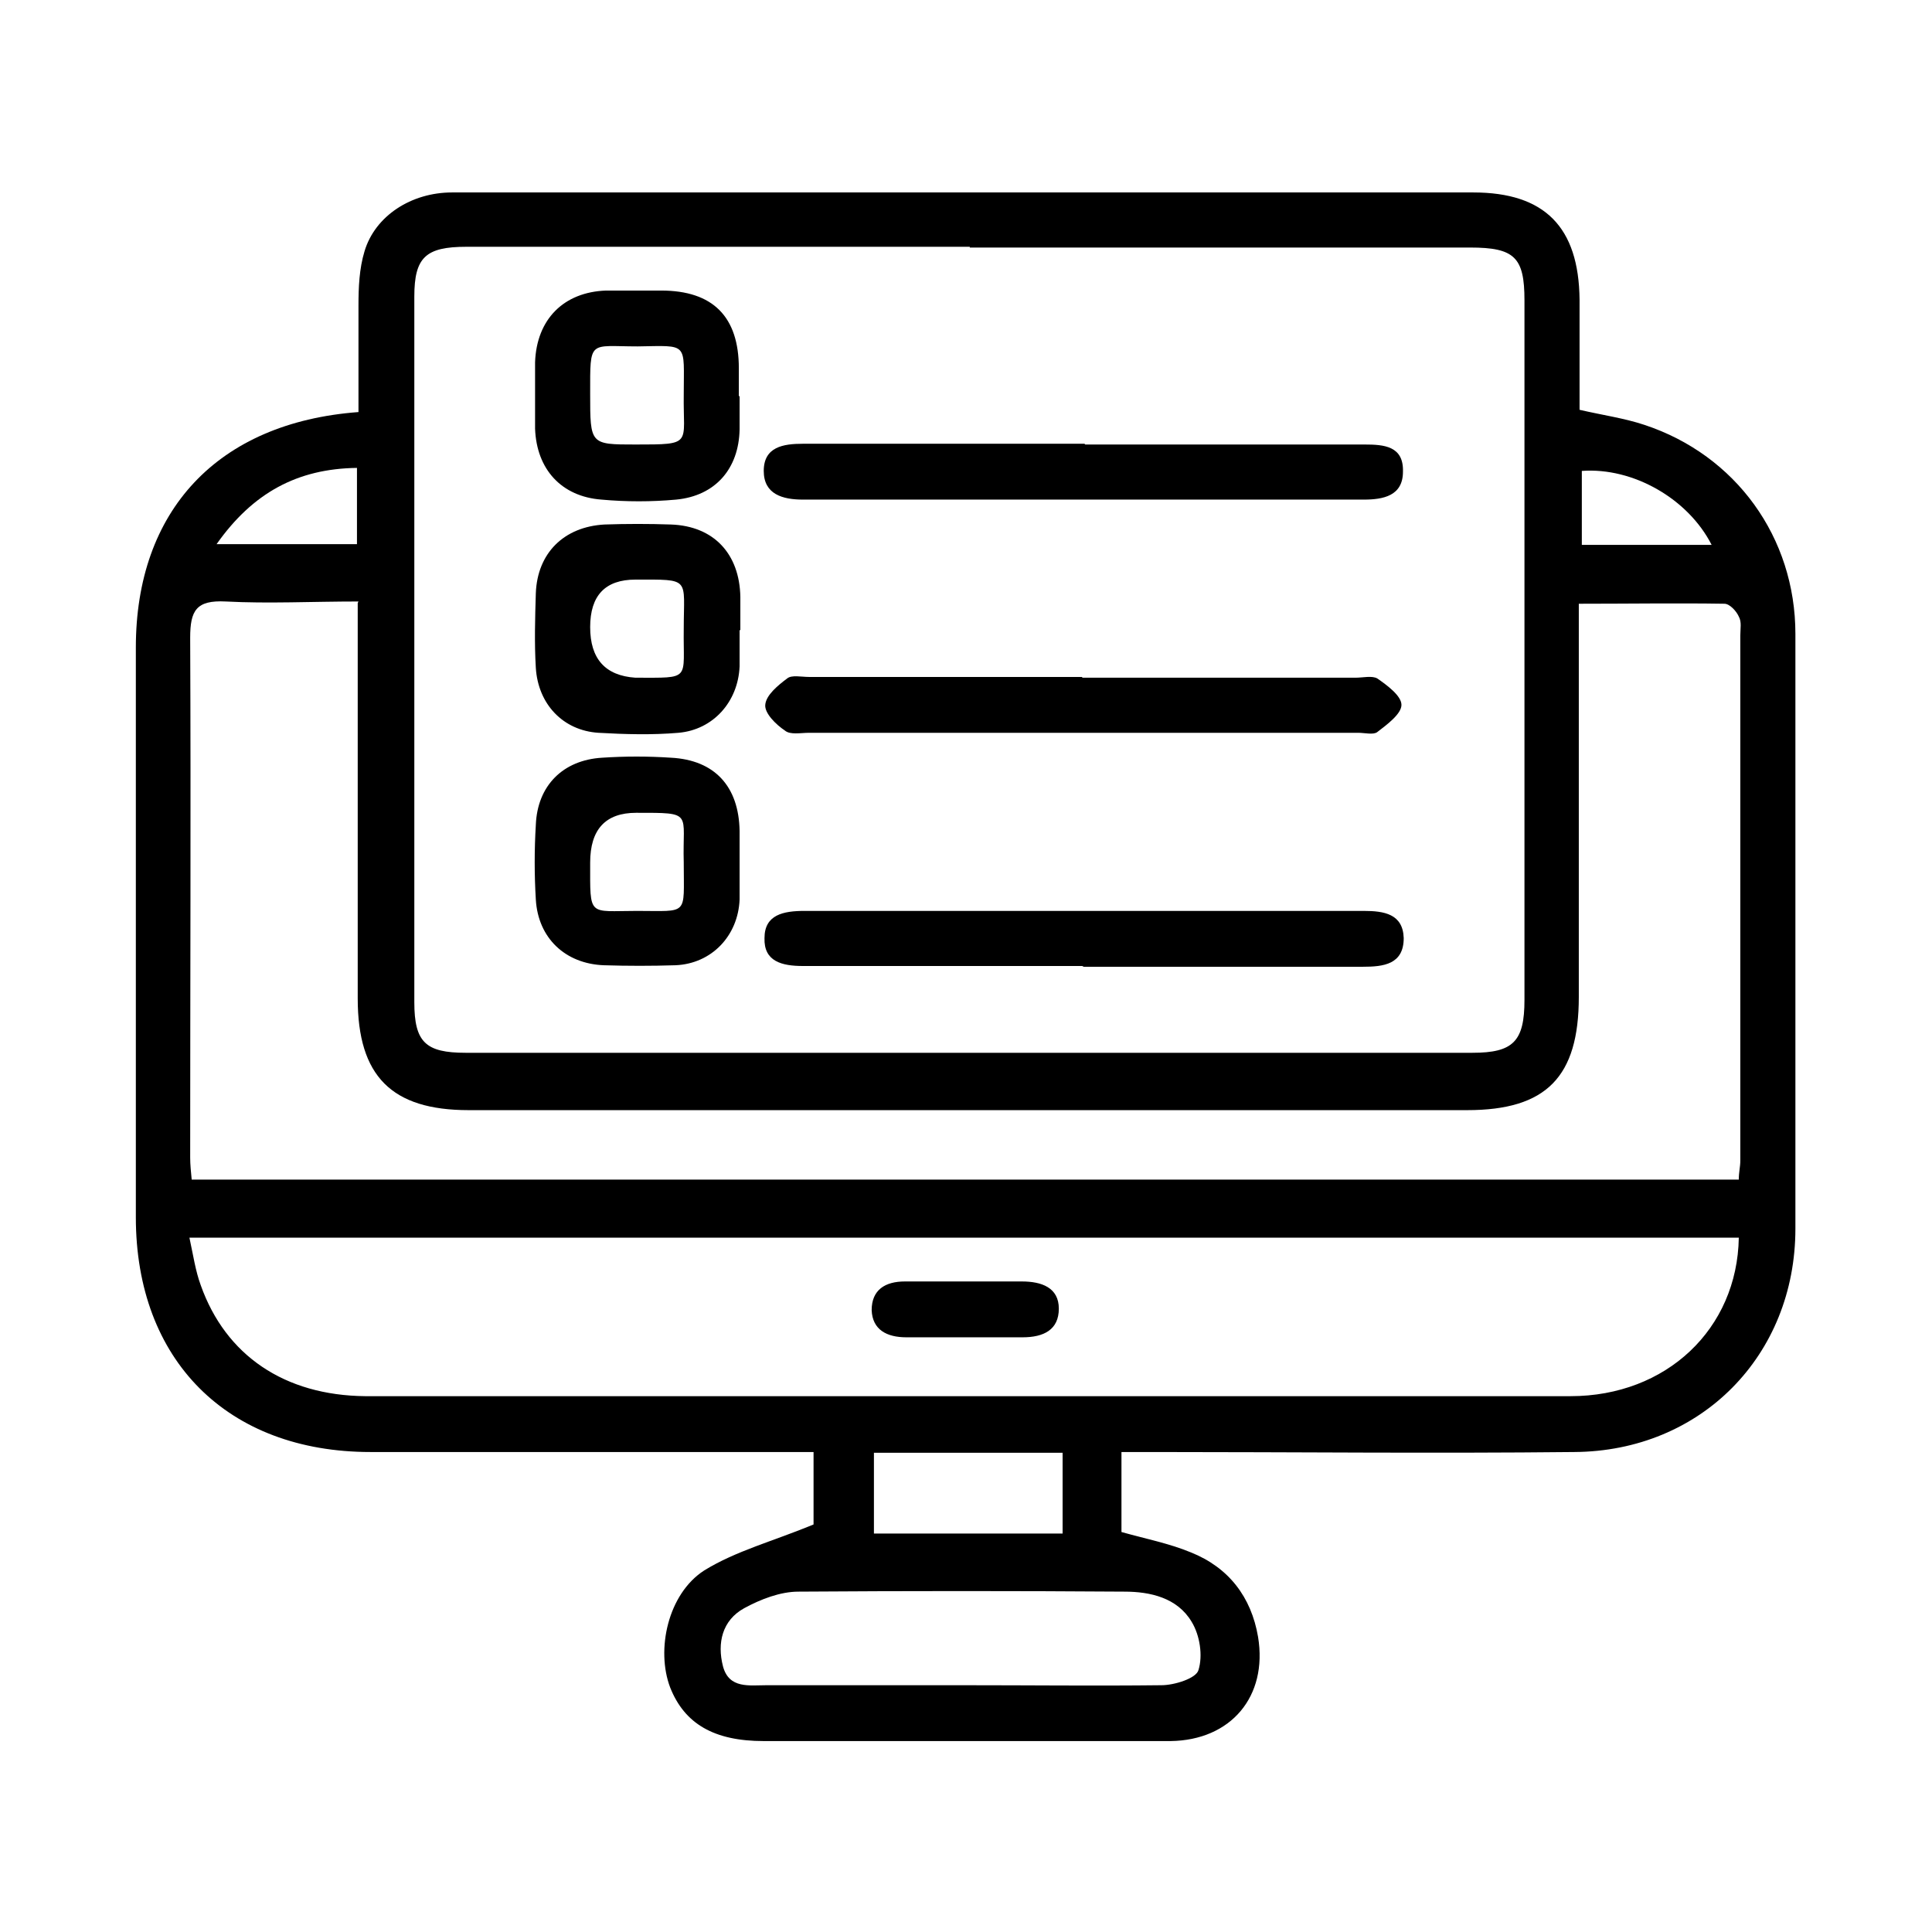 <?xml version="1.0" encoding="UTF-8"?>
<svg xmlns="http://www.w3.org/2000/svg" version="1.1" viewBox="0 0 256 256">
  <!-- Generator: Adobe Illustrator 28.7.1, SVG Export Plug-In . SVG Version: 1.2.0 Build 142)  -->
  <g>
    <g id="Layer_1">
      <g>
        <path d="M148.6,192.4v10.6c3.2.9,6.3,1.5,9.2,2.7,5,2,8,5.9,8.9,11.2,1.3,7.9-3.6,13.7-11.6,13.8-18,0-35.9,0-53.9,0-6.6,0-10.5-2.3-12.4-7.1-1.9-5-.3-12.4,4.5-15.5,4.2-2.6,9.2-3.9,14.5-6.1v-9.6c-1.6,0-3,0-4.4,0-18.1,0-36.2,0-54.3,0-19,0-31.1-12.2-31.1-31.1,0-25.2,0-50.4,0-75.5,0-18.1,10.8-29.8,29.5-31.2,0-4.6,0-9.4,0-14.1,0-2.4.1-4.9.8-7.2,1.4-4.7,6.2-7.8,11.6-7.8,12,0,24,0,35.9,0,33.1,0,66.2,0,99.4,0,9.5,0,14,4.6,14.1,14.2,0,4.9,0,9.7,0,14.6,3,.7,5.9,1.1,8.6,2,12.1,4,20,14.9,20,27.7,0,26.3,0,52.6,0,78.8,0,16.8-12.5,29.5-29.3,29.6-18.6.2-37.2,0-55.7,0-1.3,0-2.6,0-4.3,0ZM128.5,32.7c-22.2,0-44.5,0-66.7,0-5.4,0-6.9,1.4-6.9,6.6,0,31.2,0,62.3,0,93.5,0,5.3,1.5,6.7,6.8,6.7,44.5,0,88.9,0,133.4,0,5.4,0,6.9-1.5,6.9-7,0-30.9,0-61.8,0-92.7,0-5.7-1.3-7-7.2-7-22.1,0-44.2,0-66.3,0ZM47.5,79.7c-6.2,0-11.9.3-17.6,0-3.9-.2-4.7,1.2-4.7,4.8.1,23,0,45.9,0,68.9,0,.9.1,1.9.2,2.9h205c0-1,.2-1.7.2-2.5,0-23.2,0-46.4,0-69.6,0-.9.2-1.8-.2-2.5-.3-.7-1.2-1.7-1.9-1.7-6.3-.1-12.6,0-19.3,0,0,1.8,0,3.1,0,4.4,0,15.9,0,31.8,0,47.7,0,10.6-4.3,15-14.8,15-44.1,0-88.2,0-132.3,0-10.2,0-14.7-4.5-14.7-14.8,0-15.9,0-31.8,0-47.7,0-1.4,0-2.9,0-4.7ZM230.4,164H25.1c.5,2.3.8,4.4,1.5,6.3,3.3,9.3,11.1,14.6,21.8,14.7,33,0,65.9,0,98.9,0,20.3,0,40.5,0,60.8,0,12.7,0,22.1-8.9,22.3-21ZM127.6,223.3c8.8,0,17.6.1,26.3,0,1.7,0,4.6-.9,4.9-2,.6-1.9.2-4.6-.9-6.4-1.9-3.2-5.5-4-8.9-4-14.4-.1-28.8-.1-43.2,0-2.4,0-5,1-7.2,2.2-2.9,1.6-3.6,4.6-2.8,7.7.8,3,3.5,2.5,5.8,2.5,8.7,0,17.3,0,26,0ZM115.8,192.5v10.7h25v-10.7h-25ZM28.7,72.1h18.6v-10.1c-7.9.1-13.8,3.3-18.6,10.1ZM226.8,72.2c-3.1-6.1-10.4-10.3-17.2-9.8v9.8h17.2Z"/>
        <path d="M143.8,58.9c12.3,0,24.6,0,37,0,2.6,0,5.2.2,5.1,3.6,0,3.2-2.6,3.7-5.2,3.7-24.8,0-49.5,0-74.3,0-2.7,0-5.2-.7-5.2-3.8,0-3.2,2.6-3.6,5.2-3.6,12.4,0,24.9,0,37.3,0Z"/>
        <path d="M143.4,128c-12.3,0-24.7,0-37,0-2.8,0-5.2-.6-5.1-3.7,0-3.1,2.5-3.6,5.3-3.6,24.7,0,49.4,0,74.1,0,2.7,0,5.2.4,5.3,3.6,0,3.5-2.7,3.8-5.4,3.8-12.3,0-24.7,0-37,0Z"/>
        <path d="M143.4,89.8c12.1,0,24.2,0,36.2,0,1,0,2.2-.3,2.9.1,1.3.9,3.2,2.3,3.2,3.5,0,1.2-1.9,2.6-3.2,3.6-.5.4-1.7.1-2.5.1-24.3,0-48.5,0-72.8,0-1.1,0-2.5.3-3.2-.3-1.2-.8-2.7-2.3-2.6-3.4.1-1.3,1.7-2.6,2.9-3.5.6-.5,1.9-.2,2.9-.2,12.1,0,24.2,0,36.2,0Z"/>
        <path d="M98,52.5c0,1.5,0,2.9,0,4.4-.1,5.2-3.2,8.8-8.4,9.3-3.3.3-6.6.3-9.9,0-5.3-.4-8.6-4-8.8-9.4,0-2.9,0-5.9,0-8.8.2-5.7,3.8-9.3,9.4-9.5,2.4,0,4.9,0,7.3,0,6.9,0,10.3,3.5,10.3,10.3,0,1.2,0,2.4,0,3.7ZM90.6,52.3c0-7,.7-6.5-6.1-6.4-6.5,0-6.3-1-6.3,6.3,0,6.7,0,6.7,6,6.7,7.7,0,6.3,0,6.4-6.6Z"/>
        <path d="M98,114.1c0,1.7,0,3.4,0,5.1-.2,4.8-3.7,8.5-8.5,8.7-3.2.1-6.3.1-9.5,0-5.1-.2-8.7-3.6-9-8.7-.2-3.3-.2-6.6,0-9.9.2-5.2,3.6-8.6,8.8-8.9,3-.2,6.1-.2,9.1,0,5.8.3,9,3.8,9.1,9.7,0,1.3,0,2.7,0,4ZM90.6,114.3c-.2-6.7,1.4-6.6-6.3-6.6q-6.1,0-6.1,6.6c0,7.3-.3,6.4,6.2,6.4,6.9,0,6.2.7,6.2-6.3Z"/>
        <path d="M98,83.5c0,1.6,0,3.2,0,4.8-.2,4.7-3.5,8.4-8.1,8.8-3.5.3-7.1.2-10.6,0-4.7-.3-8-3.8-8.3-8.6-.2-3.3-.1-6.6,0-9.9.2-5.3,3.7-8.8,9.1-9.1,2.9-.1,5.9-.1,8.8,0,5.7.2,9.1,3.9,9.2,9.6,0,1.5,0,2.9,0,4.4ZM90.6,83.3c0-6.8,1-6.5-6.4-6.5q-6,0-6,6.3t6,6.7c7.5,0,6.3.4,6.4-6.5Z"/>
        <path d="M128.1,169.8c2.4,0,4.9,0,7.3,0,2.6,0,4.9.8,4.9,3.6,0,2.8-2,3.8-4.8,3.8-5.1,0-10.2,0-15.4,0-2.6,0-4.5-1-4.6-3.6,0-2.7,1.8-3.8,4.4-3.8,2.7,0,5.4,0,8,0Z"/>
      </g>
    </g>
  </g>
</svg>
